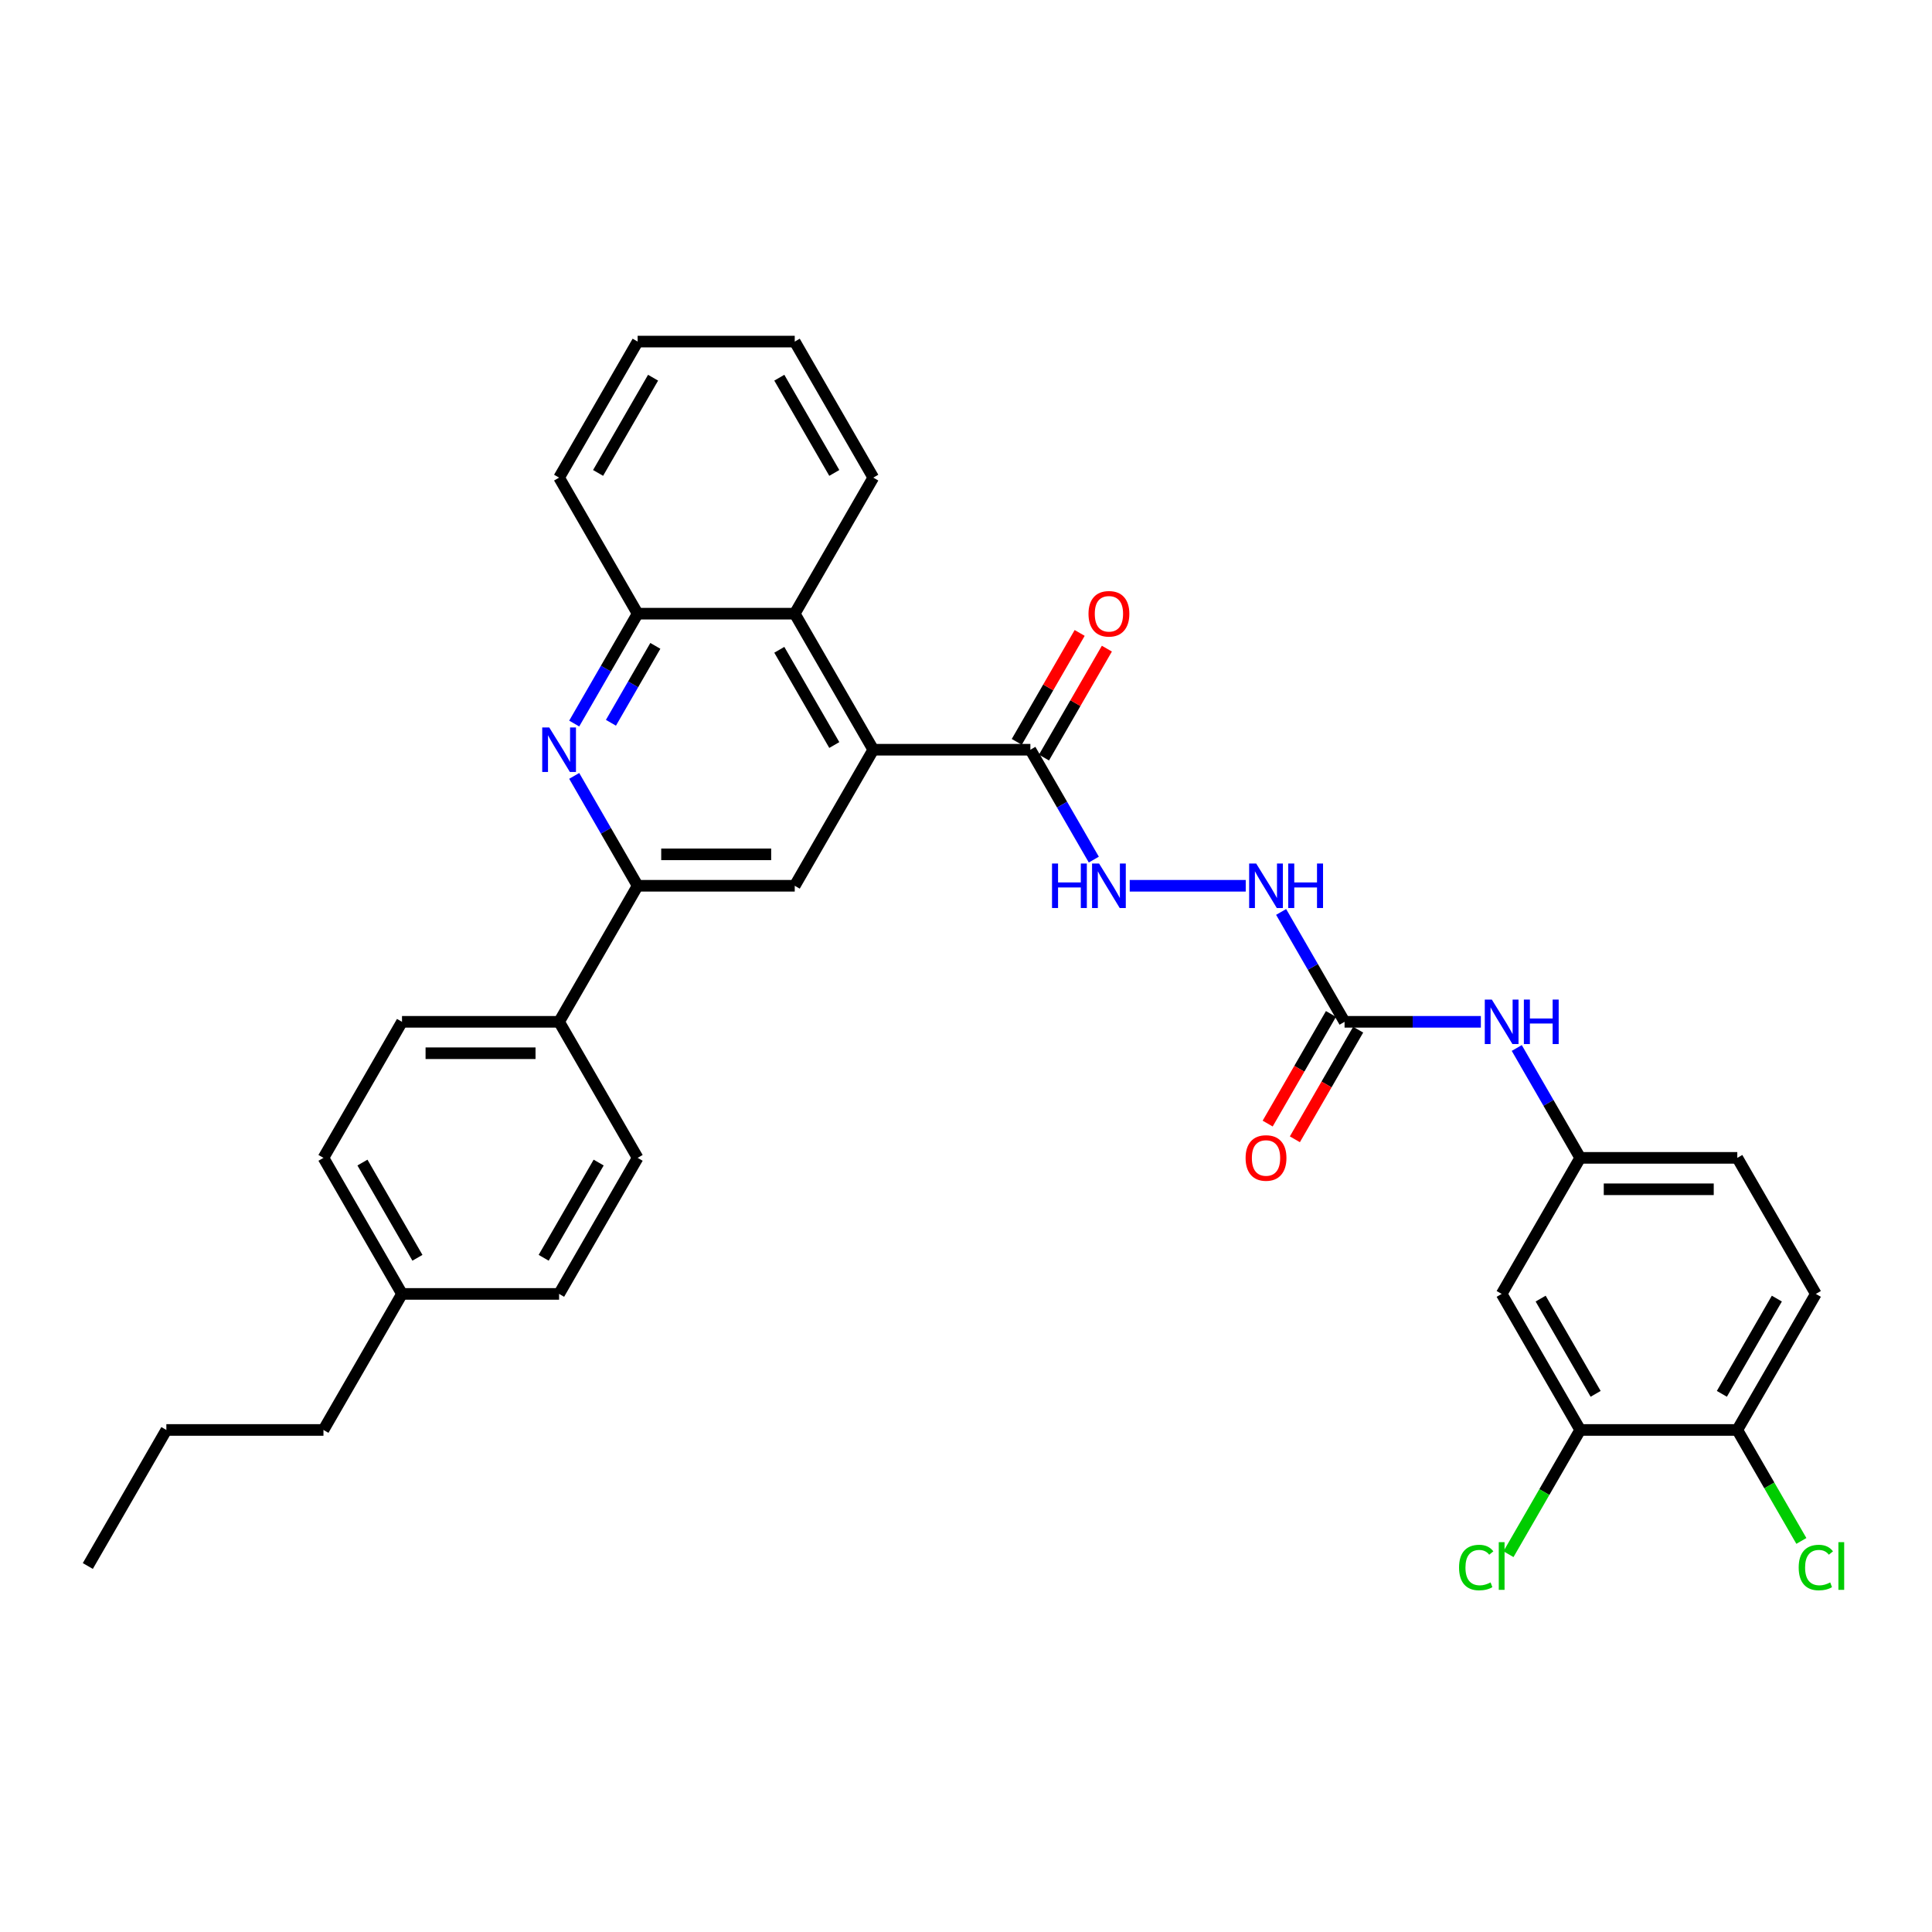 <?xml version='1.0' encoding='iso-8859-1'?>
<svg version='1.1' baseProfile='full'
              xmlns='http://www.w3.org/2000/svg'
                      xmlns:rdkit='http://www.rdkit.org/xml'
                      xmlns:xlink='http://www.w3.org/1999/xlink'
                  xml:space='preserve'
width='1000px' height='1000px' viewBox='0 0 1000 1000'>
<!-- END OF HEADER -->
<rect style='opacity:1.0;fill:#FFFFFF;stroke:none' width='1000' height='1000' x='0' y='0'> </rect>
<path class='bond-2' d='M 452.01,388.056 L 411.355,458.473' style='fill:none;fill-rule:evenodd;stroke:#000000;stroke-width:6px;stroke-linecap:butt;stroke-linejoin:miter;stroke-opacity:1' />
<path class='bond-3' d='M 452.01,388.056 L 533.321,388.056' style='fill:none;fill-rule:evenodd;stroke:#000000;stroke-width:6px;stroke-linecap:butt;stroke-linejoin:miter;stroke-opacity:1' />
<path class='bond-5' d='M 452.01,388.056 L 411.355,317.638' style='fill:none;fill-rule:evenodd;stroke:#000000;stroke-width:6px;stroke-linecap:butt;stroke-linejoin:miter;stroke-opacity:1' />
<path class='bond-5' d='M 431.828,385.624 L 403.369,336.332' style='fill:none;fill-rule:evenodd;stroke:#000000;stroke-width:6px;stroke-linecap:butt;stroke-linejoin:miter;stroke-opacity:1' />
<path class='bond-0' d='M 297.209,374.509 L 313.626,346.074' style='fill:none;fill-rule:evenodd;stroke:#0000FF;stroke-width:6px;stroke-linecap:butt;stroke-linejoin:miter;stroke-opacity:1' />
<path class='bond-0' d='M 313.626,346.074 L 330.043,317.638' style='fill:none;fill-rule:evenodd;stroke:#000000;stroke-width:6px;stroke-linecap:butt;stroke-linejoin:miter;stroke-opacity:1' />
<path class='bond-0' d='M 316.218,374.11 L 327.71,354.205' style='fill:none;fill-rule:evenodd;stroke:#0000FF;stroke-width:6px;stroke-linecap:butt;stroke-linejoin:miter;stroke-opacity:1' />
<path class='bond-0' d='M 327.71,354.205 L 339.202,334.3' style='fill:none;fill-rule:evenodd;stroke:#000000;stroke-width:6px;stroke-linecap:butt;stroke-linejoin:miter;stroke-opacity:1' />
<path class='bond-33' d='M 297.209,401.602 L 313.626,430.038' style='fill:none;fill-rule:evenodd;stroke:#0000FF;stroke-width:6px;stroke-linecap:butt;stroke-linejoin:miter;stroke-opacity:1' />
<path class='bond-33' d='M 313.626,430.038 L 330.043,458.473' style='fill:none;fill-rule:evenodd;stroke:#000000;stroke-width:6px;stroke-linecap:butt;stroke-linejoin:miter;stroke-opacity:1' />
<path class='bond-1' d='M 330.043,458.473 L 411.355,458.473' style='fill:none;fill-rule:evenodd;stroke:#000000;stroke-width:6px;stroke-linecap:butt;stroke-linejoin:miter;stroke-opacity:1' />
<path class='bond-1' d='M 342.24,442.211 L 399.158,442.211' style='fill:none;fill-rule:evenodd;stroke:#000000;stroke-width:6px;stroke-linecap:butt;stroke-linejoin:miter;stroke-opacity:1' />
<path class='bond-12' d='M 330.043,458.473 L 289.388,528.891' style='fill:none;fill-rule:evenodd;stroke:#000000;stroke-width:6px;stroke-linecap:butt;stroke-linejoin:miter;stroke-opacity:1' />
<path class='bond-7' d='M 533.321,388.056 L 549.739,416.491' style='fill:none;fill-rule:evenodd;stroke:#000000;stroke-width:6px;stroke-linecap:butt;stroke-linejoin:miter;stroke-opacity:1' />
<path class='bond-7' d='M 549.739,416.491 L 566.156,444.927' style='fill:none;fill-rule:evenodd;stroke:#0000FF;stroke-width:6px;stroke-linecap:butt;stroke-linejoin:miter;stroke-opacity:1' />
<path class='bond-16' d='M 540.363,392.121 L 556.639,363.93' style='fill:none;fill-rule:evenodd;stroke:#000000;stroke-width:6px;stroke-linecap:butt;stroke-linejoin:miter;stroke-opacity:1' />
<path class='bond-16' d='M 556.639,363.93 L 572.916,335.738' style='fill:none;fill-rule:evenodd;stroke:#FF0000;stroke-width:6px;stroke-linecap:butt;stroke-linejoin:miter;stroke-opacity:1' />
<path class='bond-16' d='M 526.28,383.99 L 542.556,355.799' style='fill:none;fill-rule:evenodd;stroke:#000000;stroke-width:6px;stroke-linecap:butt;stroke-linejoin:miter;stroke-opacity:1' />
<path class='bond-16' d='M 542.556,355.799 L 558.832,327.607' style='fill:none;fill-rule:evenodd;stroke:#FF0000;stroke-width:6px;stroke-linecap:butt;stroke-linejoin:miter;stroke-opacity:1' />
<path class='bond-4' d='M 695.944,528.891 L 679.526,500.455' style='fill:none;fill-rule:evenodd;stroke:#000000;stroke-width:6px;stroke-linecap:butt;stroke-linejoin:miter;stroke-opacity:1' />
<path class='bond-4' d='M 679.526,500.455 L 663.109,472.02' style='fill:none;fill-rule:evenodd;stroke:#0000FF;stroke-width:6px;stroke-linecap:butt;stroke-linejoin:miter;stroke-opacity:1' />
<path class='bond-11' d='M 695.944,528.891 L 731.216,528.891' style='fill:none;fill-rule:evenodd;stroke:#000000;stroke-width:6px;stroke-linecap:butt;stroke-linejoin:miter;stroke-opacity:1' />
<path class='bond-11' d='M 731.216,528.891 L 766.489,528.891' style='fill:none;fill-rule:evenodd;stroke:#0000FF;stroke-width:6px;stroke-linecap:butt;stroke-linejoin:miter;stroke-opacity:1' />
<path class='bond-15' d='M 688.902,524.825 L 672.522,553.196' style='fill:none;fill-rule:evenodd;stroke:#000000;stroke-width:6px;stroke-linecap:butt;stroke-linejoin:miter;stroke-opacity:1' />
<path class='bond-15' d='M 672.522,553.196 L 656.142,581.566' style='fill:none;fill-rule:evenodd;stroke:#FF0000;stroke-width:6px;stroke-linecap:butt;stroke-linejoin:miter;stroke-opacity:1' />
<path class='bond-15' d='M 702.985,532.956 L 686.606,561.327' style='fill:none;fill-rule:evenodd;stroke:#000000;stroke-width:6px;stroke-linecap:butt;stroke-linejoin:miter;stroke-opacity:1' />
<path class='bond-15' d='M 686.606,561.327 L 670.226,589.697' style='fill:none;fill-rule:evenodd;stroke:#FF0000;stroke-width:6px;stroke-linecap:butt;stroke-linejoin:miter;stroke-opacity:1' />
<path class='bond-6' d='M 411.355,317.638 L 330.043,317.638' style='fill:none;fill-rule:evenodd;stroke:#000000;stroke-width:6px;stroke-linecap:butt;stroke-linejoin:miter;stroke-opacity:1' />
<path class='bond-26' d='M 411.355,317.638 L 452.01,247.221' style='fill:none;fill-rule:evenodd;stroke:#000000;stroke-width:6px;stroke-linecap:butt;stroke-linejoin:miter;stroke-opacity:1' />
<path class='bond-27' d='M 330.043,317.638 L 289.388,247.221' style='fill:none;fill-rule:evenodd;stroke:#000000;stroke-width:6px;stroke-linecap:butt;stroke-linejoin:miter;stroke-opacity:1' />
<path class='bond-10' d='M 584.742,458.473 L 644.792,458.473' style='fill:none;fill-rule:evenodd;stroke:#0000FF;stroke-width:6px;stroke-linecap:butt;stroke-linejoin:miter;stroke-opacity:1' />
<path class='bond-8' d='M 817.91,740.143 L 777.255,669.726' style='fill:none;fill-rule:evenodd;stroke:#000000;stroke-width:6px;stroke-linecap:butt;stroke-linejoin:miter;stroke-opacity:1' />
<path class='bond-8' d='M 825.895,721.45 L 797.437,672.157' style='fill:none;fill-rule:evenodd;stroke:#000000;stroke-width:6px;stroke-linecap:butt;stroke-linejoin:miter;stroke-opacity:1' />
<path class='bond-20' d='M 817.91,740.143 L 799.347,772.296' style='fill:none;fill-rule:evenodd;stroke:#000000;stroke-width:6px;stroke-linecap:butt;stroke-linejoin:miter;stroke-opacity:1' />
<path class='bond-20' d='M 799.347,772.296 L 780.784,804.449' style='fill:none;fill-rule:evenodd;stroke:#00CC00;stroke-width:6px;stroke-linecap:butt;stroke-linejoin:miter;stroke-opacity:1' />
<path class='bond-36' d='M 817.91,740.143 L 899.221,740.143' style='fill:none;fill-rule:evenodd;stroke:#000000;stroke-width:6px;stroke-linecap:butt;stroke-linejoin:miter;stroke-opacity:1' />
<path class='bond-9' d='M 777.255,669.726 L 817.91,599.308' style='fill:none;fill-rule:evenodd;stroke:#000000;stroke-width:6px;stroke-linecap:butt;stroke-linejoin:miter;stroke-opacity:1' />
<path class='bond-13' d='M 785.076,542.437 L 801.493,570.873' style='fill:none;fill-rule:evenodd;stroke:#0000FF;stroke-width:6px;stroke-linecap:butt;stroke-linejoin:miter;stroke-opacity:1' />
<path class='bond-13' d='M 801.493,570.873 L 817.91,599.308' style='fill:none;fill-rule:evenodd;stroke:#000000;stroke-width:6px;stroke-linecap:butt;stroke-linejoin:miter;stroke-opacity:1' />
<path class='bond-17' d='M 289.388,528.891 L 208.077,528.891' style='fill:none;fill-rule:evenodd;stroke:#000000;stroke-width:6px;stroke-linecap:butt;stroke-linejoin:miter;stroke-opacity:1' />
<path class='bond-17' d='M 277.191,545.153 L 220.273,545.153' style='fill:none;fill-rule:evenodd;stroke:#000000;stroke-width:6px;stroke-linecap:butt;stroke-linejoin:miter;stroke-opacity:1' />
<path class='bond-18' d='M 289.388,528.891 L 330.043,599.308' style='fill:none;fill-rule:evenodd;stroke:#000000;stroke-width:6px;stroke-linecap:butt;stroke-linejoin:miter;stroke-opacity:1' />
<path class='bond-21' d='M 817.91,599.308 L 899.221,599.308' style='fill:none;fill-rule:evenodd;stroke:#000000;stroke-width:6px;stroke-linecap:butt;stroke-linejoin:miter;stroke-opacity:1' />
<path class='bond-21' d='M 830.107,615.571 L 887.025,615.571' style='fill:none;fill-rule:evenodd;stroke:#000000;stroke-width:6px;stroke-linecap:butt;stroke-linejoin:miter;stroke-opacity:1' />
<path class='bond-14' d='M 899.221,740.143 L 939.877,669.726' style='fill:none;fill-rule:evenodd;stroke:#000000;stroke-width:6px;stroke-linecap:butt;stroke-linejoin:miter;stroke-opacity:1' />
<path class='bond-14' d='M 891.236,721.45 L 919.695,672.157' style='fill:none;fill-rule:evenodd;stroke:#000000;stroke-width:6px;stroke-linecap:butt;stroke-linejoin:miter;stroke-opacity:1' />
<path class='bond-22' d='M 899.221,740.143 L 915.803,768.863' style='fill:none;fill-rule:evenodd;stroke:#000000;stroke-width:6px;stroke-linecap:butt;stroke-linejoin:miter;stroke-opacity:1' />
<path class='bond-22' d='M 915.803,768.863 L 932.385,797.584' style='fill:none;fill-rule:evenodd;stroke:#00CC00;stroke-width:6px;stroke-linecap:butt;stroke-linejoin:miter;stroke-opacity:1' />
<path class='bond-24' d='M 208.077,528.891 L 167.421,599.308' style='fill:none;fill-rule:evenodd;stroke:#000000;stroke-width:6px;stroke-linecap:butt;stroke-linejoin:miter;stroke-opacity:1' />
<path class='bond-23' d='M 330.043,599.308 L 289.388,669.726' style='fill:none;fill-rule:evenodd;stroke:#000000;stroke-width:6px;stroke-linecap:butt;stroke-linejoin:miter;stroke-opacity:1' />
<path class='bond-23' d='M 309.862,601.74 L 281.403,651.032' style='fill:none;fill-rule:evenodd;stroke:#000000;stroke-width:6px;stroke-linecap:butt;stroke-linejoin:miter;stroke-opacity:1' />
<path class='bond-19' d='M 939.877,669.726 L 899.221,599.308' style='fill:none;fill-rule:evenodd;stroke:#000000;stroke-width:6px;stroke-linecap:butt;stroke-linejoin:miter;stroke-opacity:1' />
<path class='bond-35' d='M 289.388,669.726 L 208.077,669.726' style='fill:none;fill-rule:evenodd;stroke:#000000;stroke-width:6px;stroke-linecap:butt;stroke-linejoin:miter;stroke-opacity:1' />
<path class='bond-25' d='M 167.421,599.308 L 208.077,669.726' style='fill:none;fill-rule:evenodd;stroke:#000000;stroke-width:6px;stroke-linecap:butt;stroke-linejoin:miter;stroke-opacity:1' />
<path class='bond-25' d='M 187.603,601.74 L 216.062,651.032' style='fill:none;fill-rule:evenodd;stroke:#000000;stroke-width:6px;stroke-linecap:butt;stroke-linejoin:miter;stroke-opacity:1' />
<path class='bond-28' d='M 208.077,669.726 L 167.421,740.143' style='fill:none;fill-rule:evenodd;stroke:#000000;stroke-width:6px;stroke-linecap:butt;stroke-linejoin:miter;stroke-opacity:1' />
<path class='bond-30' d='M 452.01,247.221 L 411.355,176.803' style='fill:none;fill-rule:evenodd;stroke:#000000;stroke-width:6px;stroke-linecap:butt;stroke-linejoin:miter;stroke-opacity:1' />
<path class='bond-30' d='M 431.828,244.789 L 403.369,195.497' style='fill:none;fill-rule:evenodd;stroke:#000000;stroke-width:6px;stroke-linecap:butt;stroke-linejoin:miter;stroke-opacity:1' />
<path class='bond-34' d='M 289.388,247.221 L 330.043,176.803' style='fill:none;fill-rule:evenodd;stroke:#000000;stroke-width:6px;stroke-linecap:butt;stroke-linejoin:miter;stroke-opacity:1' />
<path class='bond-34' d='M 309.57,244.789 L 338.029,195.497' style='fill:none;fill-rule:evenodd;stroke:#000000;stroke-width:6px;stroke-linecap:butt;stroke-linejoin:miter;stroke-opacity:1' />
<path class='bond-29' d='M 167.421,740.143 L 86.11,740.143' style='fill:none;fill-rule:evenodd;stroke:#000000;stroke-width:6px;stroke-linecap:butt;stroke-linejoin:miter;stroke-opacity:1' />
<path class='bond-32' d='M 86.11,740.143 L 45.455,810.561' style='fill:none;fill-rule:evenodd;stroke:#000000;stroke-width:6px;stroke-linecap:butt;stroke-linejoin:miter;stroke-opacity:1' />
<path class='bond-31' d='M 411.355,176.803 L 330.043,176.803' style='fill:none;fill-rule:evenodd;stroke:#000000;stroke-width:6px;stroke-linecap:butt;stroke-linejoin:miter;stroke-opacity:1' />
<path  class='atom-1' d='M 284.298 376.542
L 291.844 388.739
Q 292.592 389.942, 293.795 392.121
Q 294.998 394.301, 295.063 394.431
L 295.063 376.542
L 298.121 376.542
L 298.121 399.57
L 294.966 399.57
L 286.867 386.235
Q 285.924 384.673, 284.916 382.884
Q 283.94 381.096, 283.647 380.543
L 283.647 399.57
L 280.655 399.57
L 280.655 376.542
L 284.298 376.542
' fill='#0000FF'/>
<path  class='atom-8' d='M 544.526 446.96
L 547.648 446.96
L 547.648 456.75
L 559.422 456.75
L 559.422 446.96
L 562.545 446.96
L 562.545 469.987
L 559.422 469.987
L 559.422 459.352
L 547.648 459.352
L 547.648 469.987
L 544.526 469.987
L 544.526 446.96
' fill='#0000FF'/>
<path  class='atom-8' d='M 568.887 446.96
L 576.432 459.156
Q 577.181 460.36, 578.384 462.539
Q 579.587 464.718, 579.652 464.848
L 579.652 446.96
L 582.71 446.96
L 582.71 469.987
L 579.555 469.987
L 571.456 456.652
Q 570.513 455.091, 569.505 453.302
Q 568.529 451.513, 568.236 450.96
L 568.236 469.987
L 565.244 469.987
L 565.244 446.96
L 568.887 446.96
' fill='#0000FF'/>
<path  class='atom-11' d='M 650.198 446.96
L 657.744 459.156
Q 658.492 460.36, 659.695 462.539
Q 660.898 464.718, 660.964 464.848
L 660.964 446.96
L 664.021 446.96
L 664.021 469.987
L 660.866 469.987
L 652.767 456.652
Q 651.824 455.091, 650.816 453.302
Q 649.84 451.513, 649.547 450.96
L 649.547 469.987
L 646.555 469.987
L 646.555 446.96
L 650.198 446.96
' fill='#0000FF'/>
<path  class='atom-11' d='M 666.785 446.96
L 669.908 446.96
L 669.908 456.75
L 681.682 456.75
L 681.682 446.96
L 684.804 446.96
L 684.804 469.987
L 681.682 469.987
L 681.682 459.352
L 669.908 459.352
L 669.908 469.987
L 666.785 469.987
L 666.785 446.96
' fill='#0000FF'/>
<path  class='atom-12' d='M 772.165 517.377
L 779.71 529.574
Q 780.458 530.777, 781.662 532.956
Q 782.865 535.136, 782.93 535.266
L 782.93 517.377
L 785.987 517.377
L 785.987 540.405
L 782.833 540.405
L 774.734 527.07
Q 773.791 525.508, 772.783 523.719
Q 771.807 521.931, 771.514 521.378
L 771.514 540.405
L 768.522 540.405
L 768.522 517.377
L 772.165 517.377
' fill='#0000FF'/>
<path  class='atom-12' d='M 788.752 517.377
L 791.874 517.377
L 791.874 527.167
L 803.648 527.167
L 803.648 517.377
L 806.771 517.377
L 806.771 540.405
L 803.648 540.405
L 803.648 529.769
L 791.874 529.769
L 791.874 540.405
L 788.752 540.405
L 788.752 517.377
' fill='#0000FF'/>
<path  class='atom-16' d='M 644.718 599.373
Q 644.718 593.844, 647.45 590.754
Q 650.182 587.665, 655.288 587.665
Q 660.394 587.665, 663.126 590.754
Q 665.858 593.844, 665.858 599.373
Q 665.858 604.968, 663.094 608.155
Q 660.329 611.31, 655.288 611.31
Q 650.214 611.31, 647.45 608.155
Q 644.718 605, 644.718 599.373
M 655.288 608.708
Q 658.801 608.708, 660.687 606.366
Q 662.606 603.992, 662.606 599.373
Q 662.606 594.853, 660.687 592.576
Q 658.801 590.267, 655.288 590.267
Q 651.775 590.267, 649.856 592.543
Q 647.97 594.82, 647.97 599.373
Q 647.97 604.024, 649.856 606.366
Q 651.775 608.708, 655.288 608.708
' fill='#FF0000'/>
<path  class='atom-17' d='M 563.406 317.703
Q 563.406 312.174, 566.138 309.084
Q 568.871 305.995, 573.977 305.995
Q 579.083 305.995, 581.815 309.084
Q 584.547 312.174, 584.547 317.703
Q 584.547 323.298, 581.783 326.485
Q 579.018 329.64, 573.977 329.64
Q 568.903 329.64, 566.138 326.485
Q 563.406 323.33, 563.406 317.703
M 573.977 327.038
Q 577.49 327.038, 579.376 324.696
Q 581.295 322.322, 581.295 317.703
Q 581.295 313.183, 579.376 310.906
Q 577.49 308.597, 573.977 308.597
Q 570.464 308.597, 568.545 310.873
Q 566.659 313.15, 566.659 317.703
Q 566.659 322.354, 568.545 324.696
Q 570.464 327.038, 573.977 327.038
' fill='#FF0000'/>
<path  class='atom-21' d='M 755.203 811.358
Q 755.203 805.633, 757.87 802.641
Q 760.57 799.616, 765.676 799.616
Q 770.425 799.616, 772.961 802.966
L 770.815 804.723
Q 768.961 802.283, 765.676 802.283
Q 762.196 802.283, 760.342 804.625
Q 758.521 806.934, 758.521 811.358
Q 758.521 815.911, 760.407 818.253
Q 762.326 820.595, 766.034 820.595
Q 768.571 820.595, 771.53 819.066
L 772.441 821.505
Q 771.238 822.286, 769.416 822.741
Q 767.595 823.197, 765.578 823.197
Q 760.57 823.197, 757.87 820.139
Q 755.203 817.082, 755.203 811.358
' fill='#00CC00'/>
<path  class='atom-21' d='M 775.759 798.218
L 778.751 798.218
L 778.751 822.904
L 775.759 822.904
L 775.759 798.218
' fill='#00CC00'/>
<path  class='atom-23' d='M 930.998 811.358
Q 930.998 805.633, 933.665 802.641
Q 936.364 799.616, 941.471 799.616
Q 946.219 799.616, 948.756 802.966
L 946.609 804.723
Q 944.756 802.283, 941.471 802.283
Q 937.991 802.283, 936.137 804.625
Q 934.315 806.934, 934.315 811.358
Q 934.315 815.911, 936.202 818.253
Q 938.121 820.595, 941.828 820.595
Q 944.365 820.595, 947.325 819.066
L 948.236 821.505
Q 947.032 822.286, 945.211 822.741
Q 943.39 823.197, 941.373 823.197
Q 936.364 823.197, 933.665 820.139
Q 930.998 817.082, 930.998 811.358
' fill='#00CC00'/>
<path  class='atom-23' d='M 951.553 798.218
L 954.545 798.218
L 954.545 822.904
L 951.553 822.904
L 951.553 798.218
' fill='#00CC00'/>
</svg>
